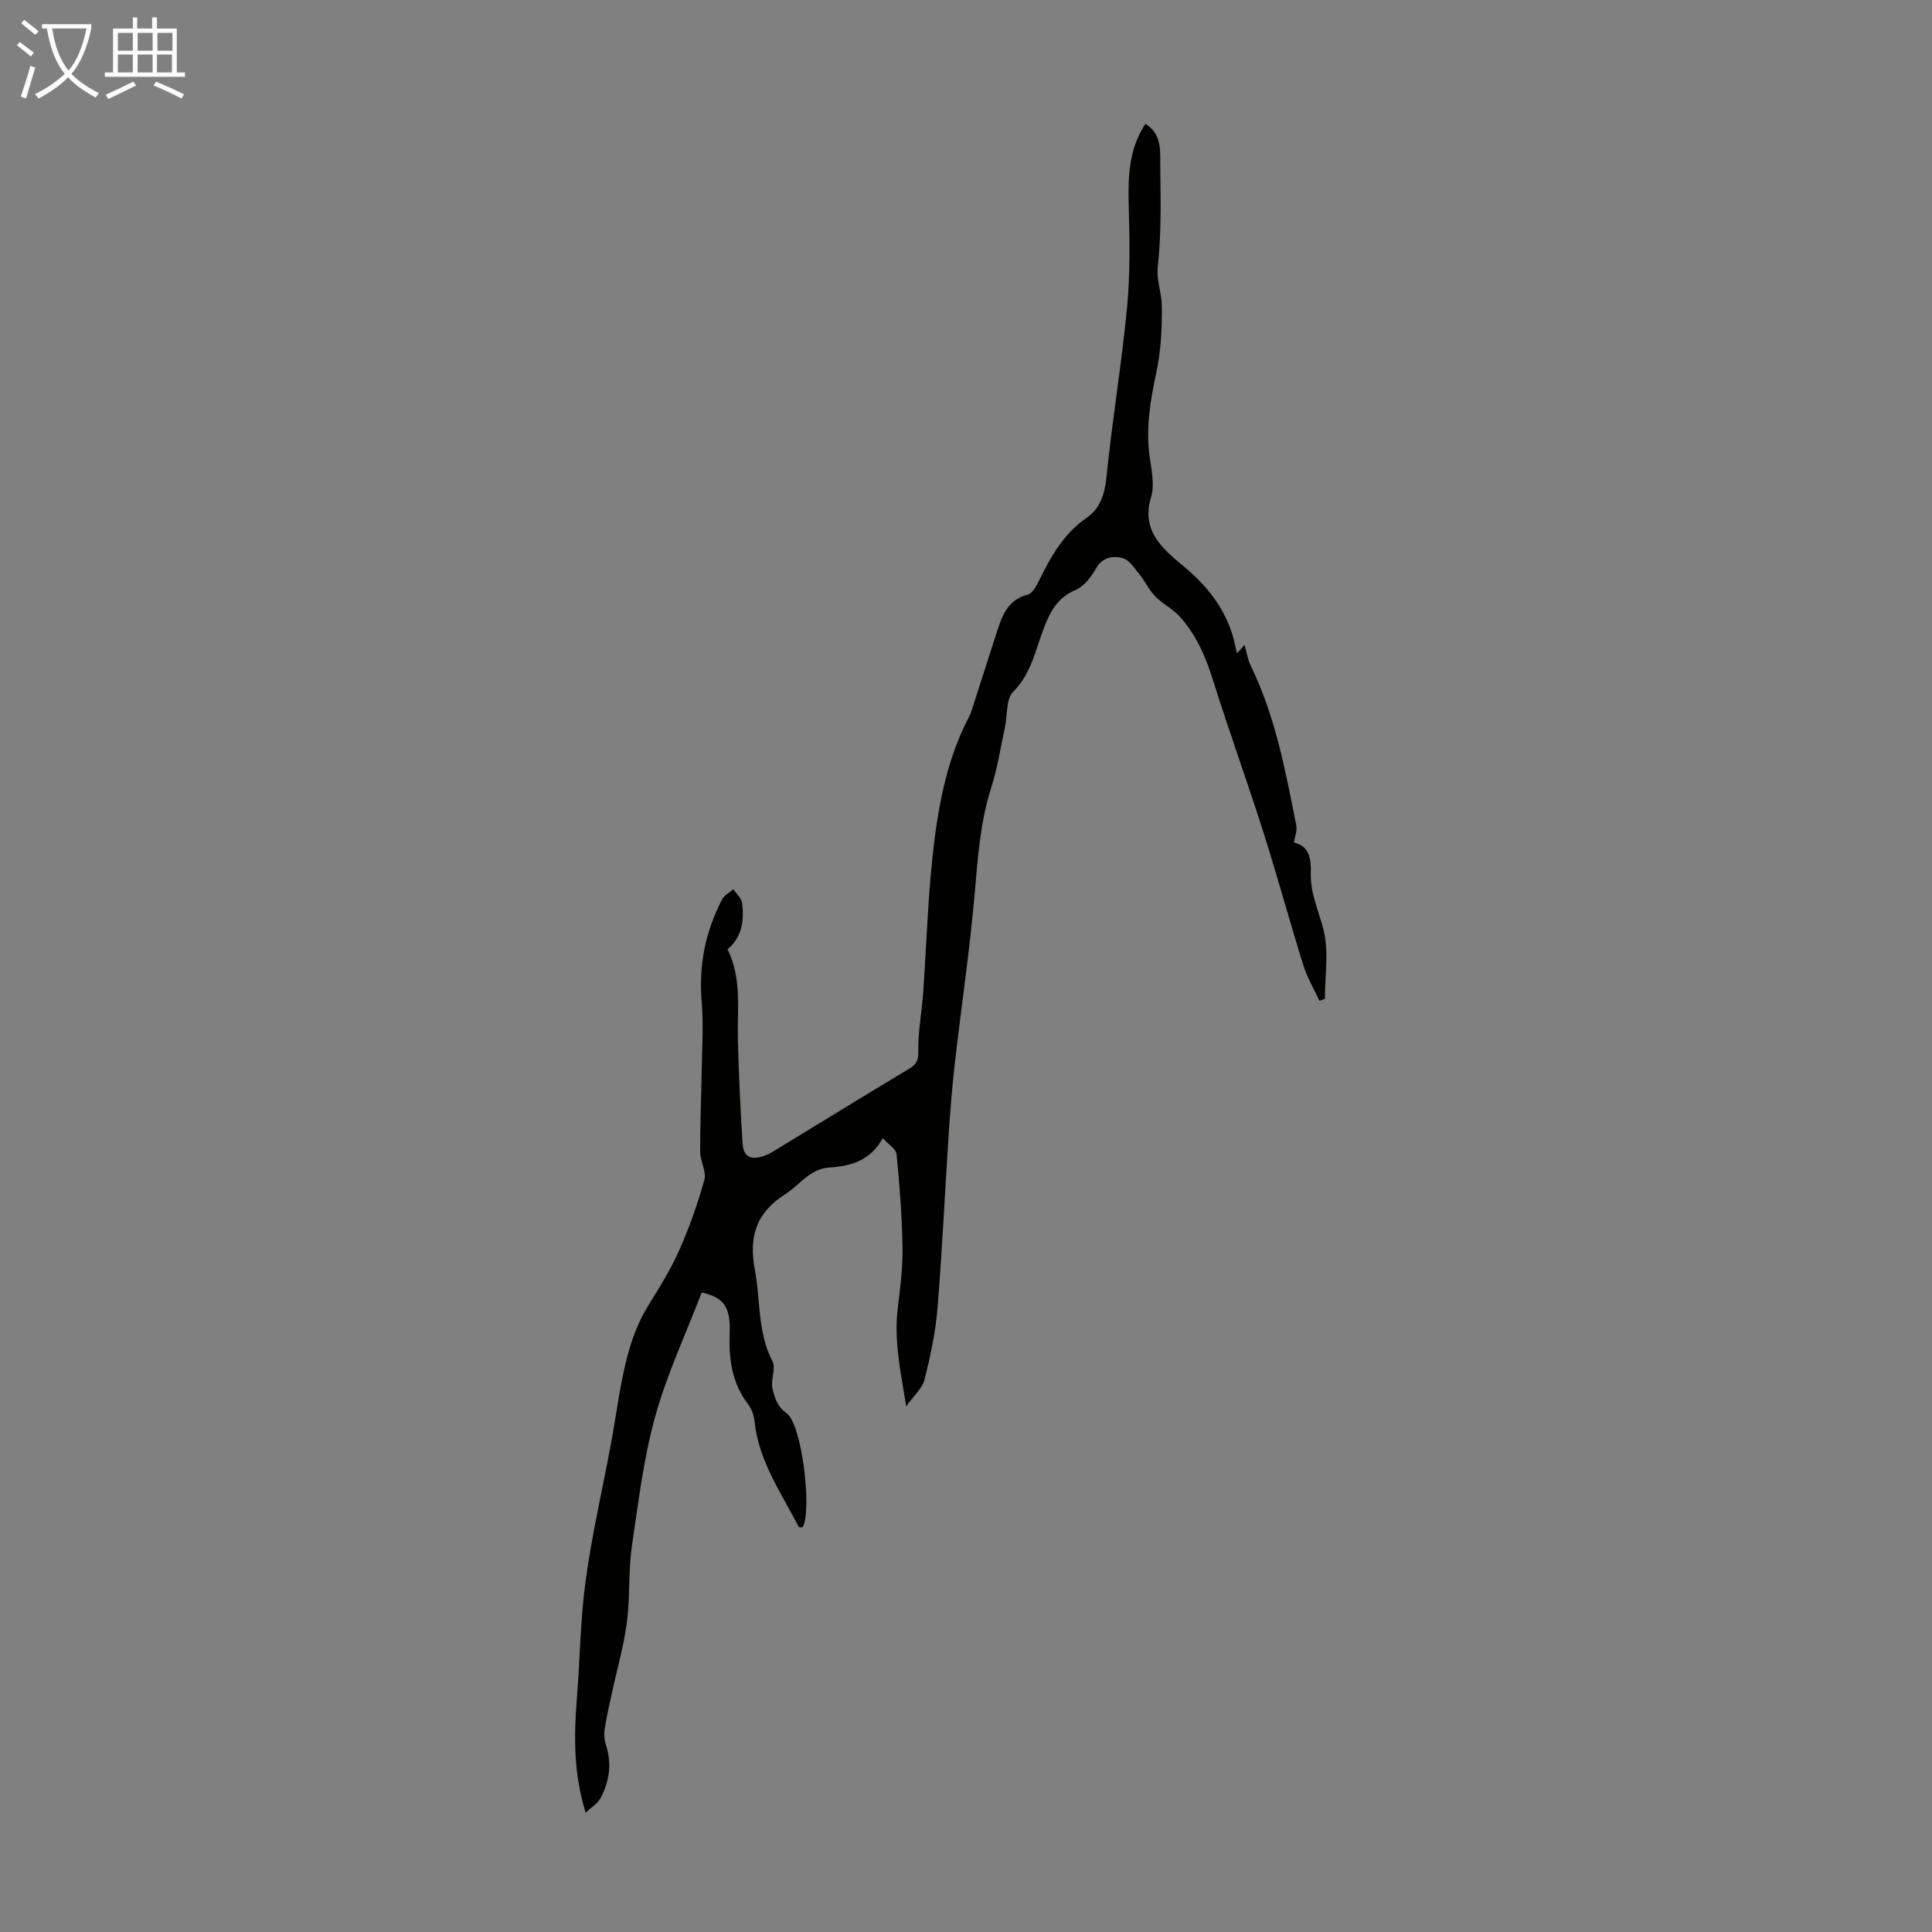 <svg enable-background="new 0 0 400 400" viewBox="0 0 400 400" xmlns="http://www.w3.org/2000/svg"><rect x="0" y="0" width="400" height="400" fill="#808080" stroke="none"/><path d="m150.64 196.55c2.96 6.07 2 12.28 2.13 18.41.16 7.21.52 14.41.96 21.6.17 2.9 1.58 3.69 4.35 2.79.73-.24 1.44-.61 2.1-1.01 9.36-5.7 18.69-11.45 28.08-17.09 1.5-.9 1.9-1.71 1.86-3.62-.07-3.99.72-7.99 1-11.99.68-9.48.95-19.01 1.97-28.45 1.04-9.65 2.73-19.23 7.16-28.06.3-.6.64-1.19.85-1.82 1.73-5.35 3.42-10.72 5.16-16.07 1.14-3.5 2.19-7.02 6.52-8.13.93-.24 1.72-1.66 2.24-2.7 2.48-5.03 5.1-9.85 9.93-13.19 2.76-1.9 3.76-4.8 4.12-8.34 1.18-11.78 3.15-23.48 4.28-35.27.66-6.96.53-14.03.34-21.04-.15-5.9-.03-11.61 3.45-16.93 2.61 1.56 3.06 4.1 3.07 6.6.02 7.6.35 15.25-.49 22.77-.34 3.03.75 5.42.81 8.06.11 4.76-.17 9.64-1.17 14.28-1.23 5.74-2.15 11.37-1.33 17.24.38 2.76 1.05 5.81.29 8.33-2.24 7.35 2.93 11.09 7.16 14.68 4.53 3.85 7.85 8.11 9.64 13.67.42 1.31.65 2.68.97 4.02.53-.59 1.05-1.18 1.58-1.78.42 1.45.63 3 1.29 4.34 5.11 10.48 7.2 21.81 9.43 33.1.2 1.01-.28 2.15-.49 3.49 3.25.73 3.58 3.52 3.49 6.36-.13 4.26 1.74 7.97 2.68 11.93 1.06 4.45.24 9.35.24 14.05-.38.15-.76.3-1.13.45-1.13-2.46-2.54-4.83-3.34-7.39-2.86-9.16-5.37-18.43-8.28-27.57-3.35-10.54-7.13-20.95-10.44-31.5-1.53-4.88-3.5-9.44-6.95-13.2-1.44-1.57-3.5-2.56-4.99-4.1-1.31-1.35-2.12-3.17-3.32-4.64-1.03-1.26-2.14-2.98-3.5-3.3-1.92-.46-4.09-.24-5.43 2.15-1 1.76-2.5 3.74-4.26 4.48-3.76 1.58-5.28 4.53-6.58 7.96-1.72 4.53-2.58 9.33-6.32 13.1-1.51 1.52-1.17 4.87-1.71 7.38-.9 4.15-1.53 8.38-2.82 12.41-2.31 7.22-2.8 14.63-3.45 22.1-1.03 11.79-2.79 23.51-4.13 35.27-.57 4.99-.95 10.01-1.28 15.03-.78 11.82-1.31 23.66-2.28 35.46-.41 4.96-1.47 9.91-2.68 14.75-.45 1.81-2.2 3.29-3.8 5.55-1.21-7.43-2.54-13.72-1.76-20.23.51-4.22 1.07-8.48 1-12.71-.1-6.44-.62-12.89-1.24-19.3-.1-1.04-1.65-1.94-2.86-3.28-2.49 4.58-6.52 5.79-11.03 6.07-4.06.25-6.2 3.67-9.25 5.6-5.99 3.8-7.46 8.83-6.2 15.55 1.19 6.31.53 12.92 3.64 18.95.79 1.52-.44 3.98.04 5.8.46 1.76.9 3.55 2.9 4.98 3.19 2.28 5.24 19.85 3.39 23.48-.04.08-.18.1-.28.15-.21-.03-.56 0-.61-.11-3.58-7.01-8.26-13.54-9.12-21.71-.13-1.27-.59-2.69-1.36-3.69-3.41-4.46-4.02-9.51-3.81-14.89.21-5.37-1.38-7.25-5.79-8.23-3.3 8.61-7.2 16.92-9.62 25.64-2.41 8.68-3.48 17.74-4.81 26.69-.65 4.36-.47 8.84-.79 13.26-.16 2.21-.49 4.43-.92 6.61-.63 3.14-1.45 6.25-2.15 9.38-.64 2.9-1.31 5.81-1.79 8.74-.18 1.11-.06 2.38.28 3.45 1.24 3.87.68 7.53-1.19 10.98-.57 1.06-1.8 1.77-3.04 2.94-2.53-8.18-2.44-15.92-1.81-23.73.65-8.12.71-16.32 1.82-24.37 1.3-9.46 3.46-18.8 5.22-28.2.57-3.07 1.03-6.17 1.56-9.25 1.16-6.72 2.46-13.39 6.12-19.34 2.28-3.71 4.64-7.43 6.4-11.4 2.11-4.75 3.87-9.71 5.27-14.71.48-1.71-.86-3.85-.87-5.8-.03-5.47.23-10.95.31-16.43.07-4.93.41-9.89 0-14.78-.63-7.5.8-14.45 4.22-21.04.46-.88 1.55-1.43 2.34-2.14.64.96 1.7 1.87 1.83 2.9.41 3.49.06 6.89-3.02 9.55z" fill="#010100"/><g fill="#fafbfa"><path d="m6.4 11.7c-1-.8-1.9-1.6-2.9-2.3l.6-.7c.9.7 1.9 1.4 2.9 2.2zm-2.1 8.3c.7-2.1 1.4-4.2 2-6.4.2.1.6.3 1 .4-.7 2.3-1.3 4.4-1.9 6.4zm3-12.8c-1.1-.9-2.1-1.7-2.9-2.4l.6-.7c1 .8 2 1.5 3 2.4zm1.4-1.3v-.9h10.2v.9c-.9 4.2-2.3 7.3-4.1 9.4 1.3 1.4 3.2 2.7 5.7 4-.2.2-.4.5-.7.9-2.5-1.4-4.4-2.7-5.7-4.2-1.4 1.5-3.5 3-6.1 4.4 0 0 0 0-.1-.1-.3-.4-.5-.7-.7-.8 2.7-1.3 4.7-2.8 6.2-4.2-1.8-2.2-3-5.3-3.7-9.4zm9.2 0h-7.1c.6 3.8 1.7 6.7 3.4 8.7 1.7-2 2.9-4.8 3.7-8.7z"/><path d="m31.6 3.6h.9v2.3h4.1v9.1h1.7v.9h-16.6v-.9h1.7v-9.1h4.1v-2.3h.9v2.3h3.1v-2.3zm-4 13.3.6.8c-1.9.9-3.8 1.9-5.8 2.8-.2-.3-.3-.6-.5-.9 2-.9 3.9-1.8 5.7-2.7zm-3.2-10.1v3.7h3.1v-3.7zm0 4.5v3.7h3.1v-3.7zm4.1-4.5v3.7h3.1v-3.7zm0 4.5v3.7h3.1v-3.7zm9.1 9.1c-2.1-1.1-4.1-2-5.8-2.7l.5-.8c2.2.9 4.1 1.8 5.8 2.6zm-1.9-13.6h-3.1v3.7h3.1zm-3.2 4.5v3.7h3.1v-3.7z"/></g></svg>